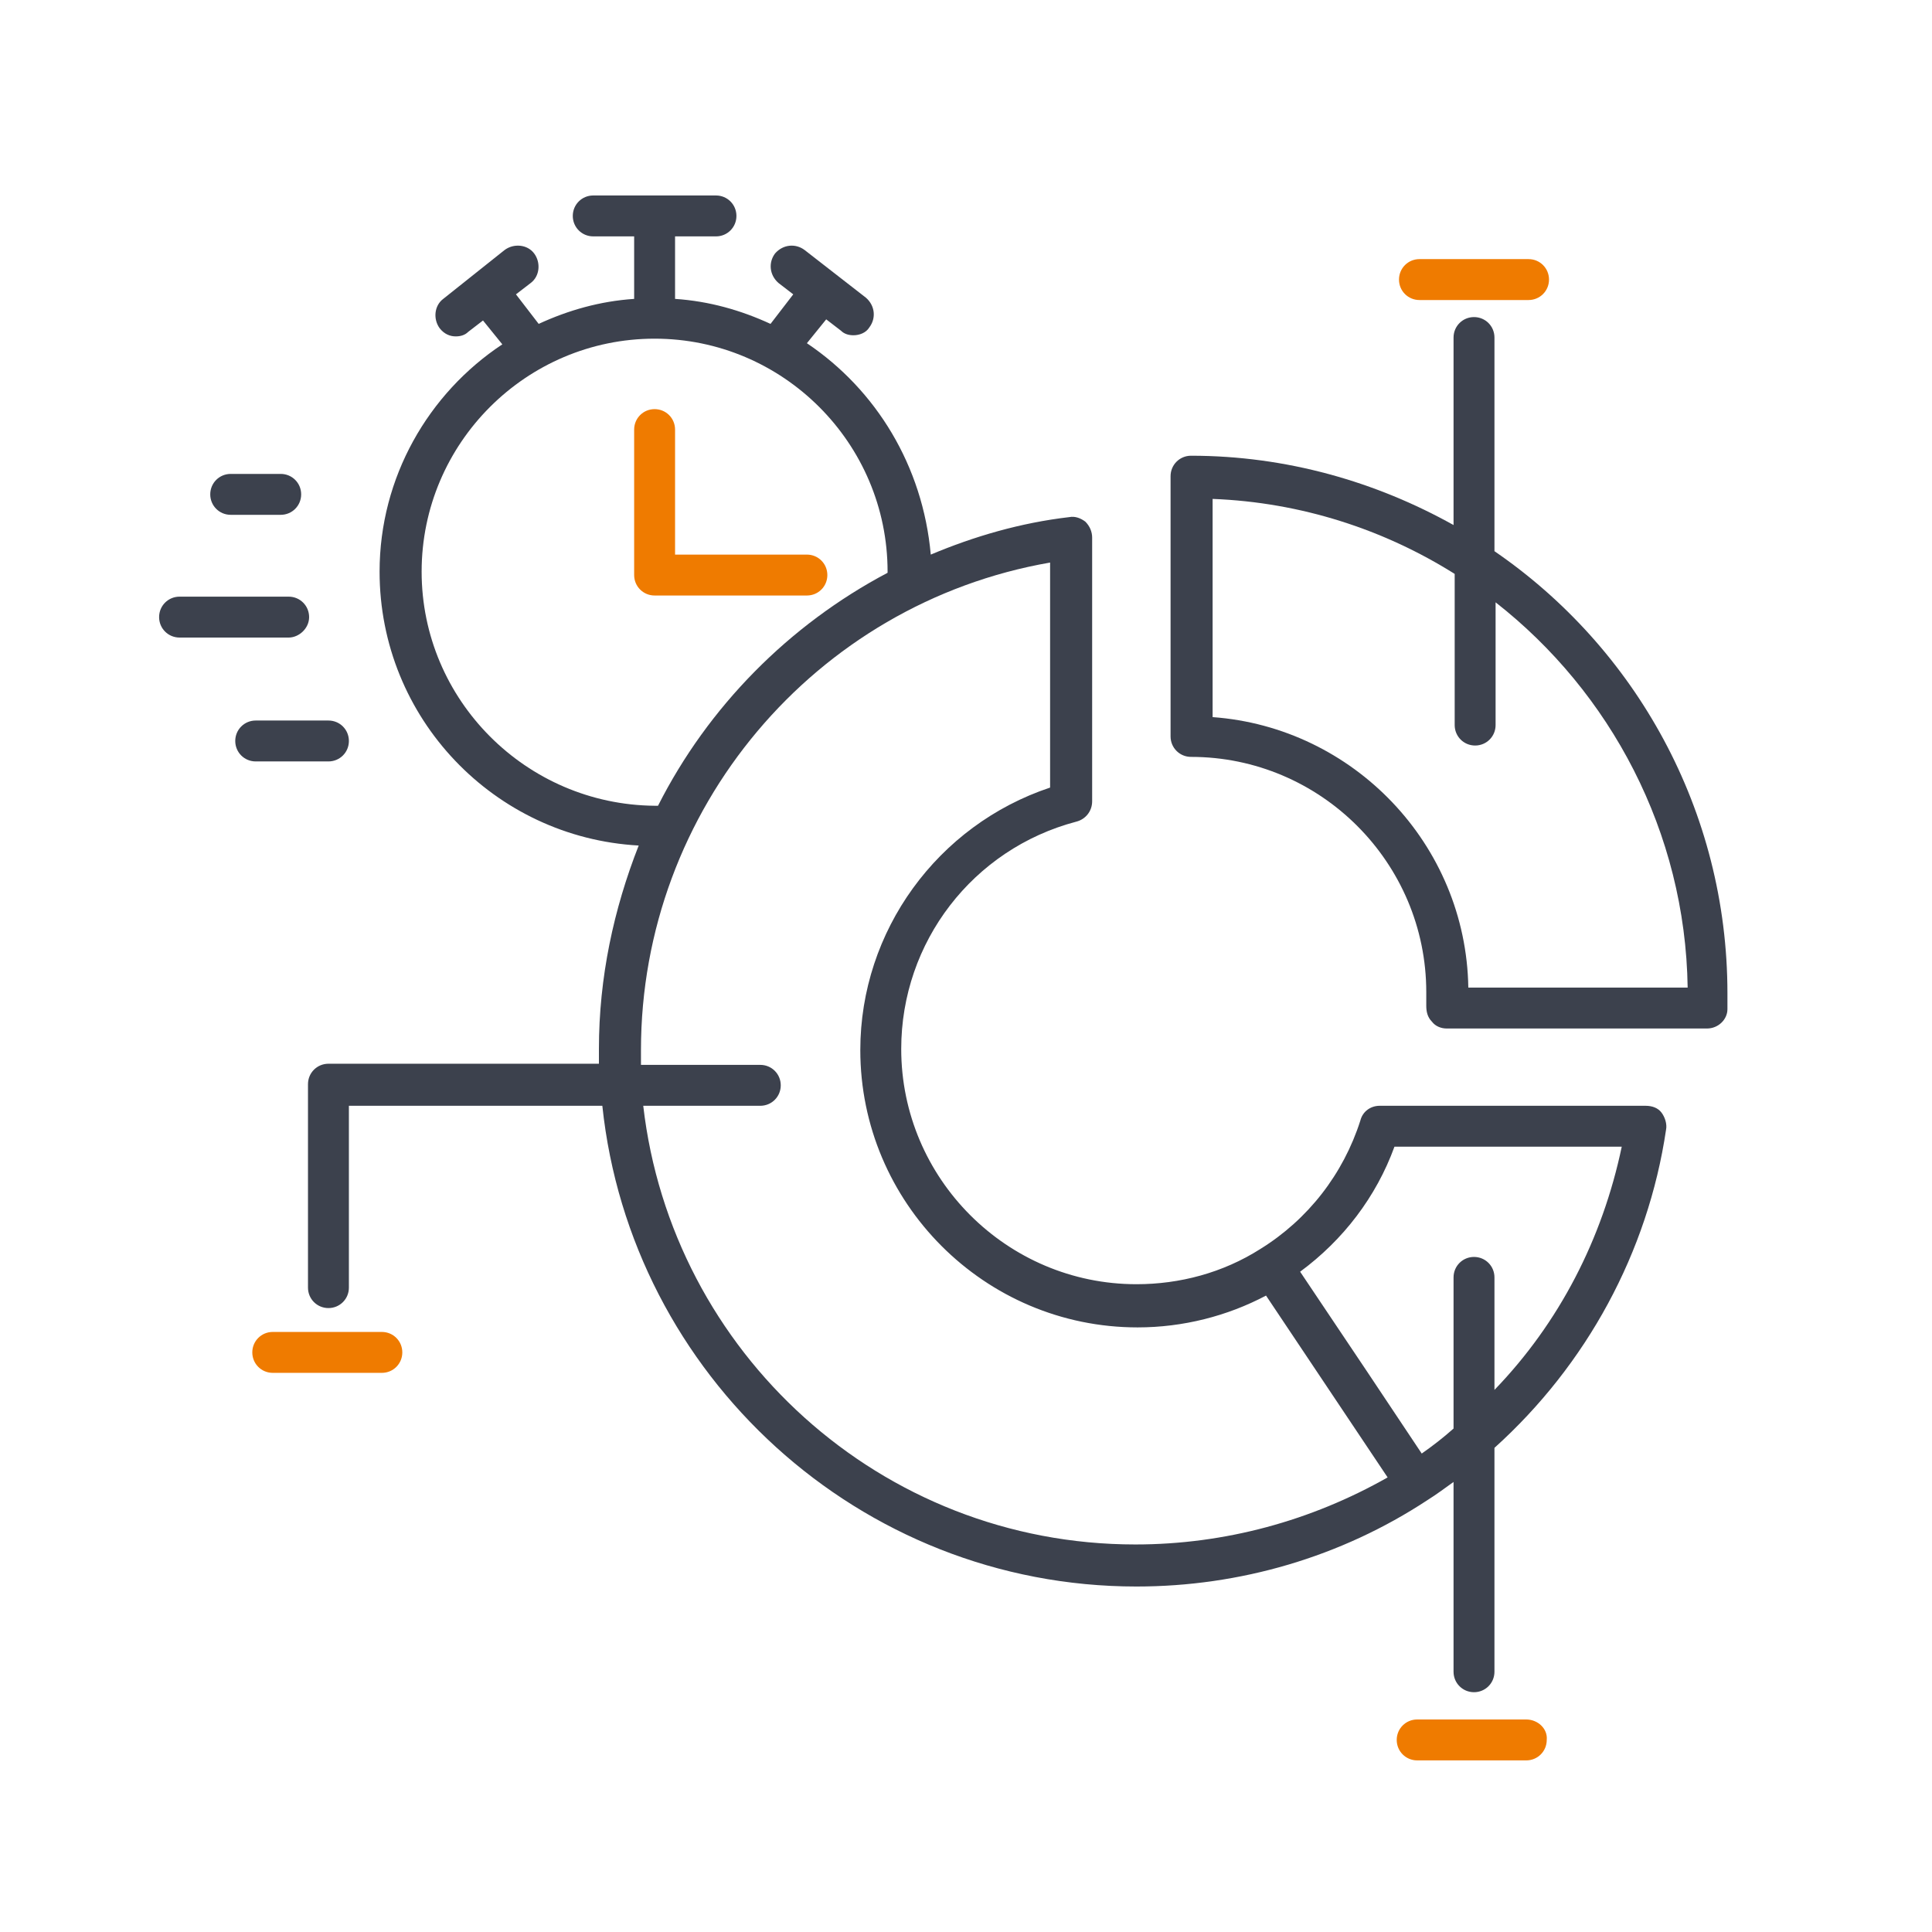 <?xml version="1.0" encoding="utf-8"?>
<!-- Generator: Adobe Illustrator 28.6.0, SVG Export Plug-In . SVG Version: 9.03 Build 54939)  -->
<svg version="1.1" id="Ebene_1" xmlns="http://www.w3.org/2000/svg" xmlns:xlink="http://www.w3.org/1999/xlink" x="0px" y="0px"
	 viewBox="0 0 170 170" style="enable-background:new 0 0 170 170;" xml:space="preserve">
<style type="text/css">
	.st0{fill:#3C414D;}
	.st1{fill:#EF7B00;}
</style>
<g>
	<path class="st0" d="M20.3,45.3h4.4c1,0,1.8-0.8,1.8-1.8s-0.8-1.8-1.8-1.8h-4.4c-1,0-1.8,0.8-1.8,1.8S19.3,45.3,20.3,45.3z"/>
	<path class="st0" d="M27.2,54.3c0-1-0.8-1.8-1.8-1.8h-9.6c-1,0-1.8,0.8-1.8,1.8s0.8,1.8,1.8,1.8h9.6C26.3,56.1,27.2,55.3,27.2,54.3
		z"/>
	<path class="st0" d="M30.7,65.2c0-1-0.8-1.8-1.8-1.8h-6.4c-1,0-1.8,0.8-1.8,1.8s0.8,1.8,1.8,1.8h6.4C29.9,67,30.7,66.2,30.7,65.2z"
		/>
	<path class="st0" d="M131.5,48.5V29.7c0-1-0.8-1.8-1.8-1.8s-1.8,0.8-1.8,1.8v16.5c-6.8-3.8-14.7-6.1-23.1-6.1c-1,0-1.8,0.8-1.8,1.8
		v22.9c0,1,0.8,1.8,1.8,1.8c11.4,0,20.7,9.3,20.7,20.7c0,0.4,0,0.8,0,1.2c0,0.5,0.1,1,0.5,1.4c0.3,0.4,0.8,0.6,1.3,0.6h22.9
		c1,0,1.8-0.8,1.8-1.7c0-0.5,0-0.9,0-1.4C152,71.3,143.9,57,131.5,48.5z M129.2,86.9C129,74.3,119.1,64,106.7,63.1V43.9
		c7.8,0.3,15.1,2.7,21.3,6.6v13.3c0,1,0.8,1.8,1.8,1.8s1.8-0.8,1.8-1.8V53c10.1,7.9,16.7,20.2,16.9,33.9H129.2z"/>
	<path class="st0" d="M144.8,97.3h-23.4c-0.8,0-1.5,0.5-1.7,1.3c-1.5,4.7-4.6,8.7-8.8,11.3l0,0l0,0c-3.3,2.1-7.1,3.1-10.9,3.1
		c-11.4,0-20.7-9.3-20.7-20.7c0-9.4,6.3-17.6,15.4-20c0.8-0.2,1.4-0.9,1.4-1.8V47.3c0-0.5-0.2-1-0.6-1.4c-0.4-0.3-0.9-0.5-1.4-0.4
		c-4.3,0.5-8.4,1.7-12.2,3.3C81.2,41,77.1,34.3,71,30.2l1.7-2.1l1.3,1c0.3,0.3,0.7,0.4,1.1,0.4c0.5,0,1.1-0.2,1.4-0.7
		c0.6-0.8,0.5-1.9-0.3-2.6L70.8,22c-0.8-0.6-1.9-0.5-2.6,0.3c-0.6,0.8-0.5,1.9,0.3,2.6l1.3,1l-2,2.6c-2.6-1.2-5.4-2-8.4-2.2v-5.5H63
		c1,0,1.8-0.8,1.8-1.8S64,17.2,63,17.2H52.2c-1,0-1.8,0.8-1.8,1.8s0.8,1.8,1.8,1.8h3.6v5.5c-3,0.2-5.8,1-8.4,2.2l-2-2.6l1.3-1
		c0.8-0.6,0.9-1.8,0.3-2.6s-1.8-0.9-2.6-0.3L39,26.3c-0.8,0.6-0.9,1.8-0.3,2.6c0.4,0.5,0.9,0.7,1.4,0.7c0.4,0,0.8-0.1,1.1-0.4l1.3-1
		l1.7,2.1c-6.5,4.3-10.8,11.7-10.8,20c0,12.9,10.1,23.4,22.8,24.1C54,80,52.7,86,52.7,92.3c0,0.4,0,0.9,0,1.3H28.9
		c-1,0-1.8,0.8-1.8,1.8v17.9c0,1,0.8,1.8,1.8,1.8s1.8-0.8,1.8-1.8v-16H53c2.5,23.7,22.6,42.3,47,42.3c9.1,0,18-2.6,25.6-7.6l0,0l0,0
		l0,0l0,0c0.8-0.5,1.6-1.1,2.3-1.6v9.9v1.3v5.5c0,1,0.8,1.8,1.8,1.8s1.8-0.8,1.8-1.8v-5.5l0,0v-14.2c8.1-7.3,13.5-17.2,15.1-28
		c0.1-0.5-0.1-1.1-0.4-1.5C145.9,97.5,145.4,97.3,144.8,97.3z M37.1,50.3c0-11.3,9.2-20.5,20.5-20.5l0,0l0,0
		c11.3,0,20.5,9.2,20.5,20.5v0.1C69.4,55,62.3,62.2,57.9,70.9c-0.1,0-0.2,0-0.3,0C46.3,70.8,37.1,61.6,37.1,50.3z M99.9,135.9
		c-22.4,0-40.8-16.9-43.3-38.6h10.3c1,0,1.8-0.8,1.8-1.8s-0.8-1.8-1.8-1.8H56.4c0-0.4,0-0.9,0-1.3c0-21.2,15.3-39.3,36-42.9v19.8
		c-9.9,3.3-16.7,12.6-16.7,23.1c0,13.4,10.9,24.4,24.4,24.4c4,0,7.9-1,11.3-2.8l10.7,16C115.4,133.8,107.8,135.9,99.9,135.9z
		 M131.5,122.3v-9.9c0-1-0.8-1.8-1.8-1.8s-1.8,0.8-1.8,1.8v13.3c-0.9,0.8-1.8,1.5-2.8,2.2l-4.8-7.2l-5.9-8.8c3.8-2.8,6.7-6.6,8.3-11
		h20C141,109,137.2,116.4,131.5,122.3z"/>
	<path class="st1" d="M72.8,50.6c0-1-0.8-1.8-1.8-1.8H59.4v-11c0-1-0.8-1.8-1.8-1.8s-1.8,0.8-1.8,1.8v12.8c0,1,0.8,1.8,1.8,1.8H71
		C72,52.4,72.8,51.6,72.8,50.6z"/>
	<path class="st1" d="M33.6,117.2H24c-1,0-1.8,0.8-1.8,1.8s0.8,1.8,1.8,1.8h9.6c1,0,1.8-0.8,1.8-1.8S34.6,117.2,33.6,117.2z"/>
	<path class="st1" d="M124.9,26.4h9.6c1,0,1.8-0.8,1.8-1.8s-0.8-1.8-1.8-1.8h-9.6c-1,0-1.8,0.8-1.8,1.8S123.9,26.4,124.9,26.4z"/>
	<path class="st1" d="M134.3,151.3h-9.6c-1,0-1.8,0.8-1.8,1.8s0.8,1.8,1.8,1.8h9.6c1,0,1.8-0.8,1.8-1.8
		C136.2,152.1,135.3,151.3,134.3,151.3z"/>
</g>
</svg>
